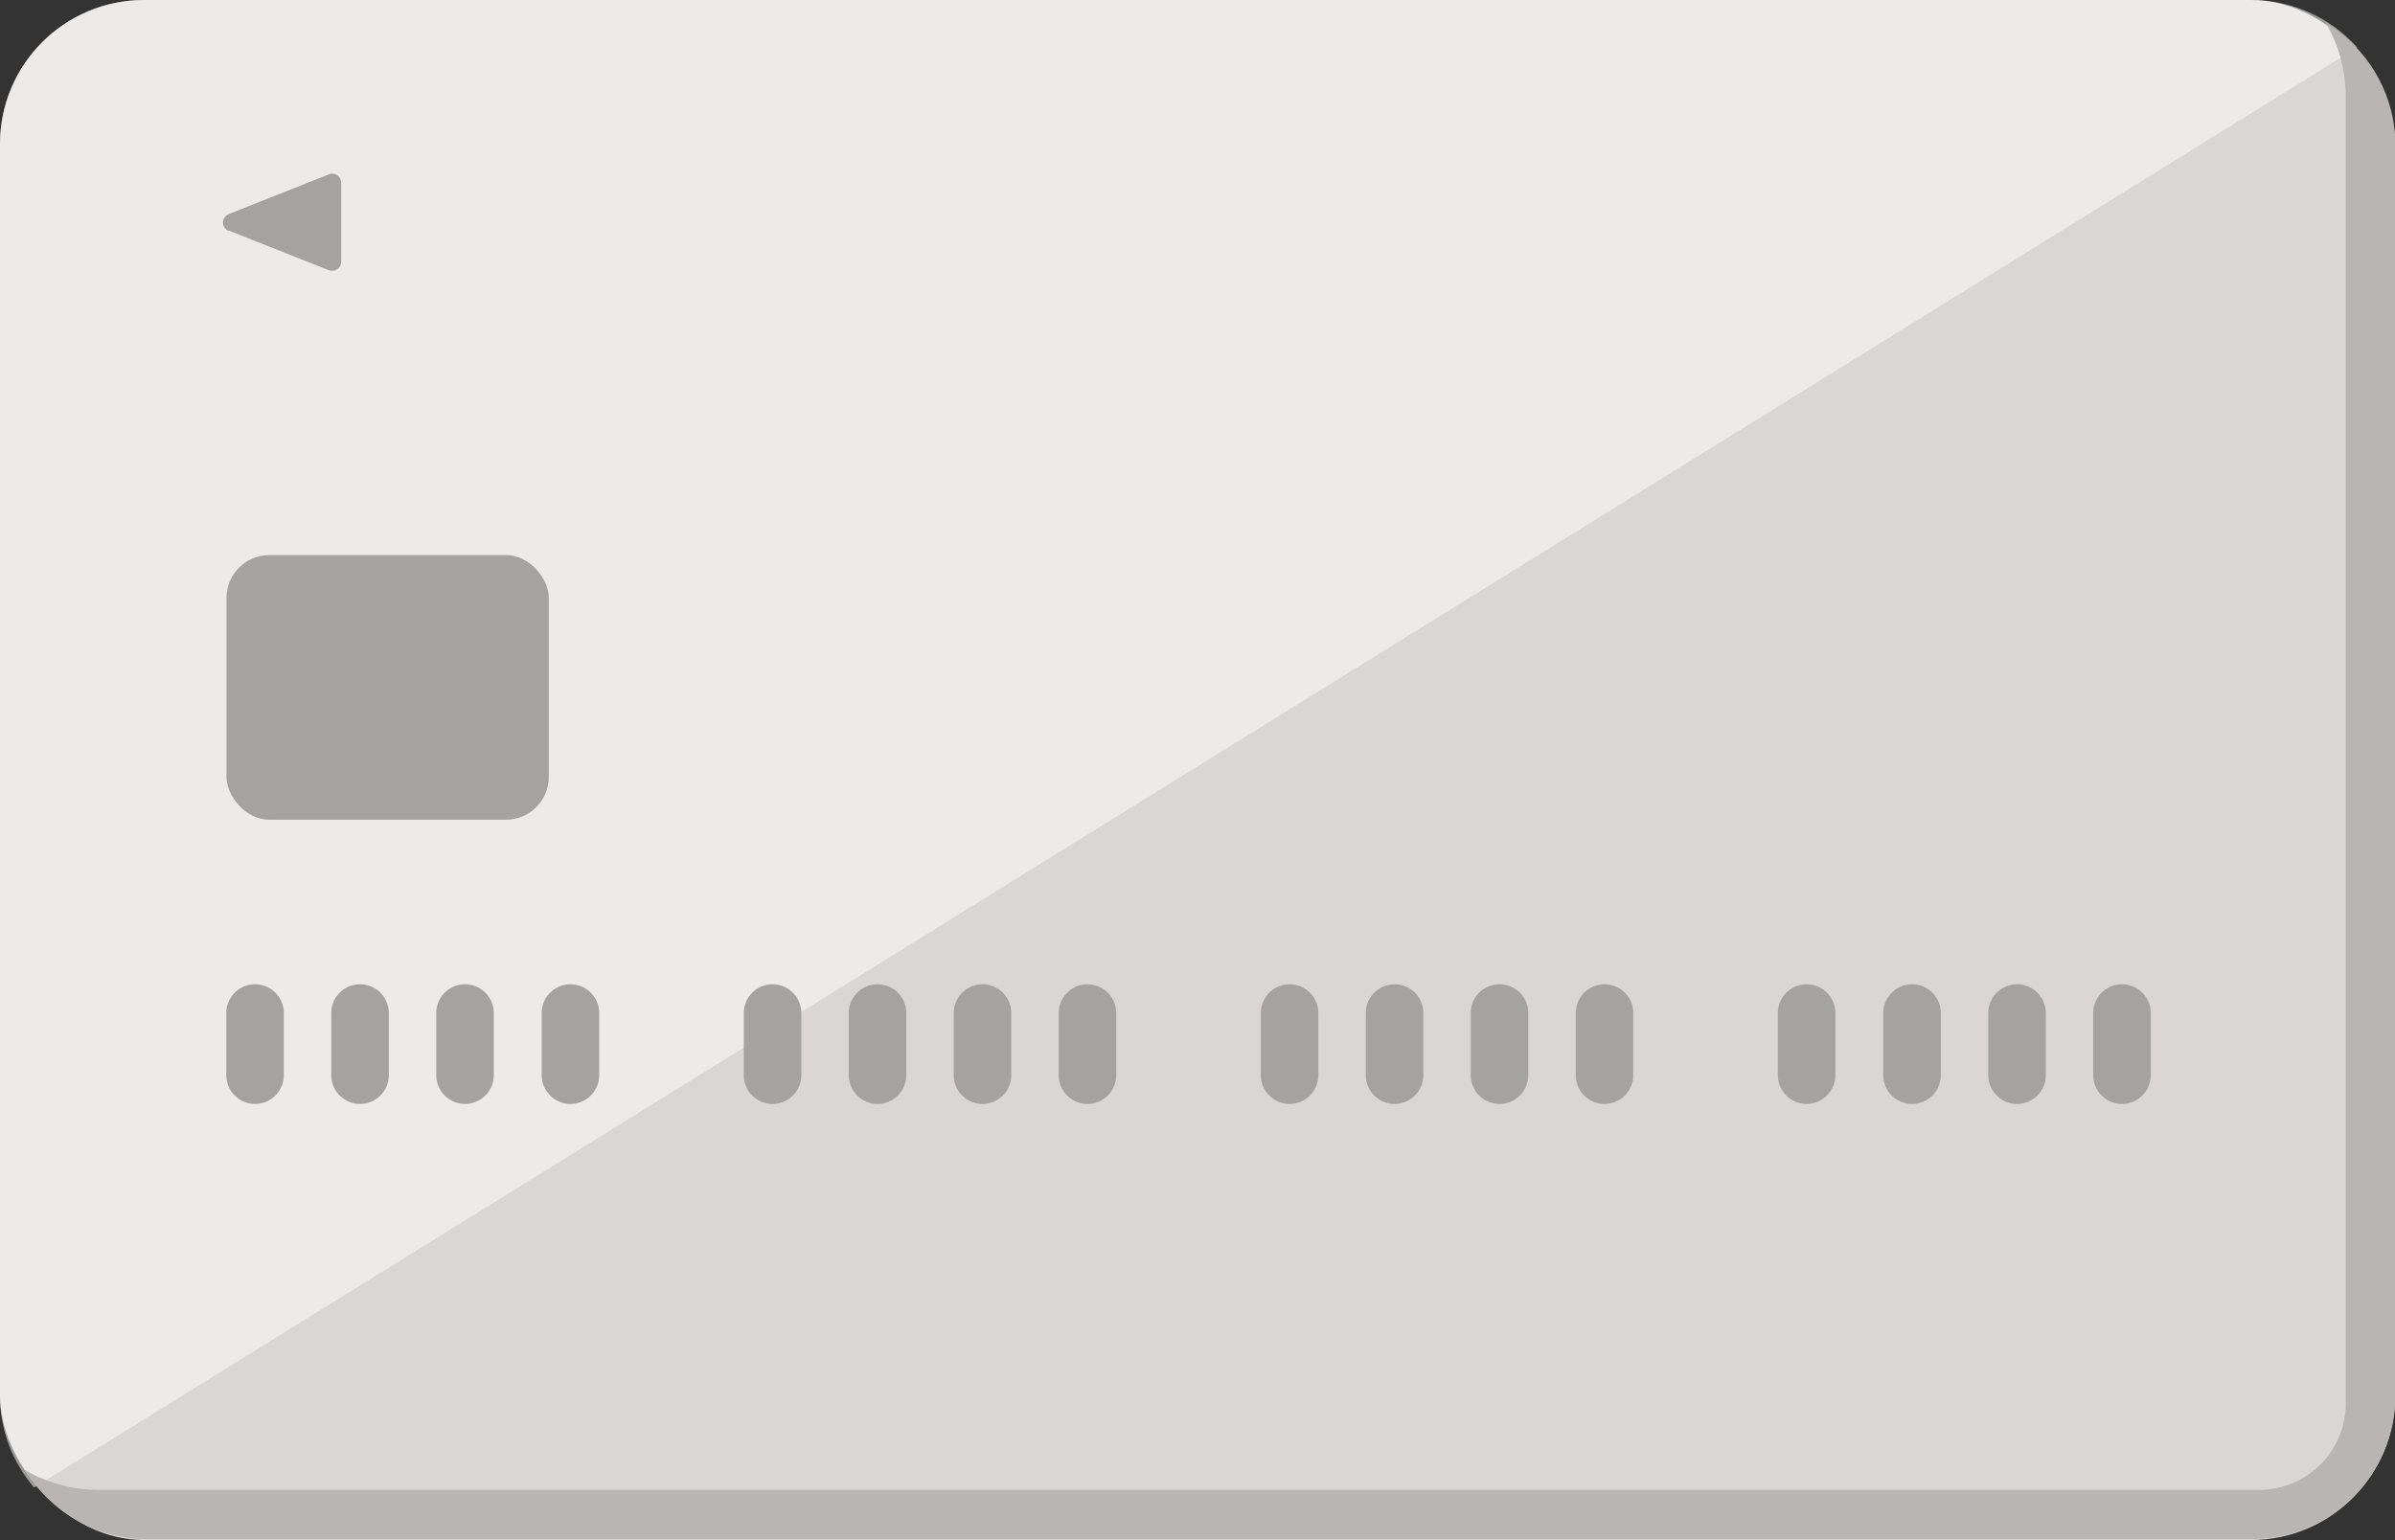 <?xml version="1.0" encoding="UTF-8"?><svg id="_レイヤー_2" xmlns="http://www.w3.org/2000/svg" width="52.02" height="33.46" viewBox="0 0 52.02 33.46"><rect x="0" y="0" width="52.02" height="33.46" fill="#333333" stroke="none"/><defs><style>.cls-1{fill:#fff;opacity:.5;}.cls-2{fill:#d9d6d5;}.cls-3{fill:#a5a3a2;}.cls-4{fill:#b8b5b4;}.cls-5{fill:none;stroke:#a5a3a2;stroke-linecap:round;stroke-linejoin:round;stroke-width:1.25px;}</style></defs><g id="OL"><rect class="cls-2" width="52.02" height="33.46" rx="3.13" ry="3.13"/><path class="cls-1" d="M48.89,0H3.13C1.4,0,0,1.4,0,3.13v27.2C0,31.09.28,31.78.74,32.32L51.2,1.03C50.63.4,49.81,0,48.89,0Z"/><path class="cls-3" d="M4.97,5.01l2.17.86c.13.05.27-.04.27-.18v-1.72c0-.14-.14-.24-.27-.18l-2.17.86c-.17.07-.17.3,0,.37Z"/><rect class="cls-3" x="4.92" y="12.06" width="7" height="5.75" rx=".93" ry=".93"/><line class="cls-5" x1="5.54" y1="22.01" x2="5.54" y2="23.36"/><line class="cls-5" x1="7.82" y1="22.01" x2="7.82" y2="23.36"/><line class="cls-5" x1="10.1" y1="22.01" x2="10.1" y2="23.36"/><line class="cls-5" x1="12.39" y1="22.01" x2="12.39" y2="23.36"/><line class="cls-5" x1="16.78" y1="22.01" x2="16.78" y2="23.36"/><line class="cls-5" x1="19.06" y1="22.01" x2="19.06" y2="23.36"/><line class="cls-5" x1="21.34" y1="22.01" x2="21.34" y2="23.36"/><line class="cls-5" x1="23.62" y1="22.01" x2="23.62" y2="23.36"/><line class="cls-5" x1="28.01" y1="22.01" x2="28.01" y2="23.36"/><line class="cls-5" x1="30.29" y1="22.01" x2="30.29" y2="23.36"/><line class="cls-5" x1="32.57" y1="22.01" x2="32.57" y2="23.36"/><line class="cls-5" x1="34.85" y1="22.01" x2="34.85" y2="23.36"/><line class="cls-5" x1="39.24" y1="22.01" x2="39.24" y2="23.36"/><line class="cls-5" x1="41.53" y1="22.01" x2="41.53" y2="23.36"/><line class="cls-5" x1="43.81" y1="22.01" x2="43.81" y2="23.36"/><line class="cls-5" x1="46.09" y1="22.01" x2="46.09" y2="23.36"/><path class="cls-4" d="M.53,31.93c.47.28,1.02.44,1.61.44h46.93c1.04,0,1.88-.84,1.88-1.88V2.1c0-.59-.16-1.14-.44-1.61.91.55,1.52,1.54,1.52,2.68v27.15c0,1.72-1.4,3.12-3.12,3.12H3.21c-1.14,0-2.13-.61-2.68-1.52Z"/></g></svg>